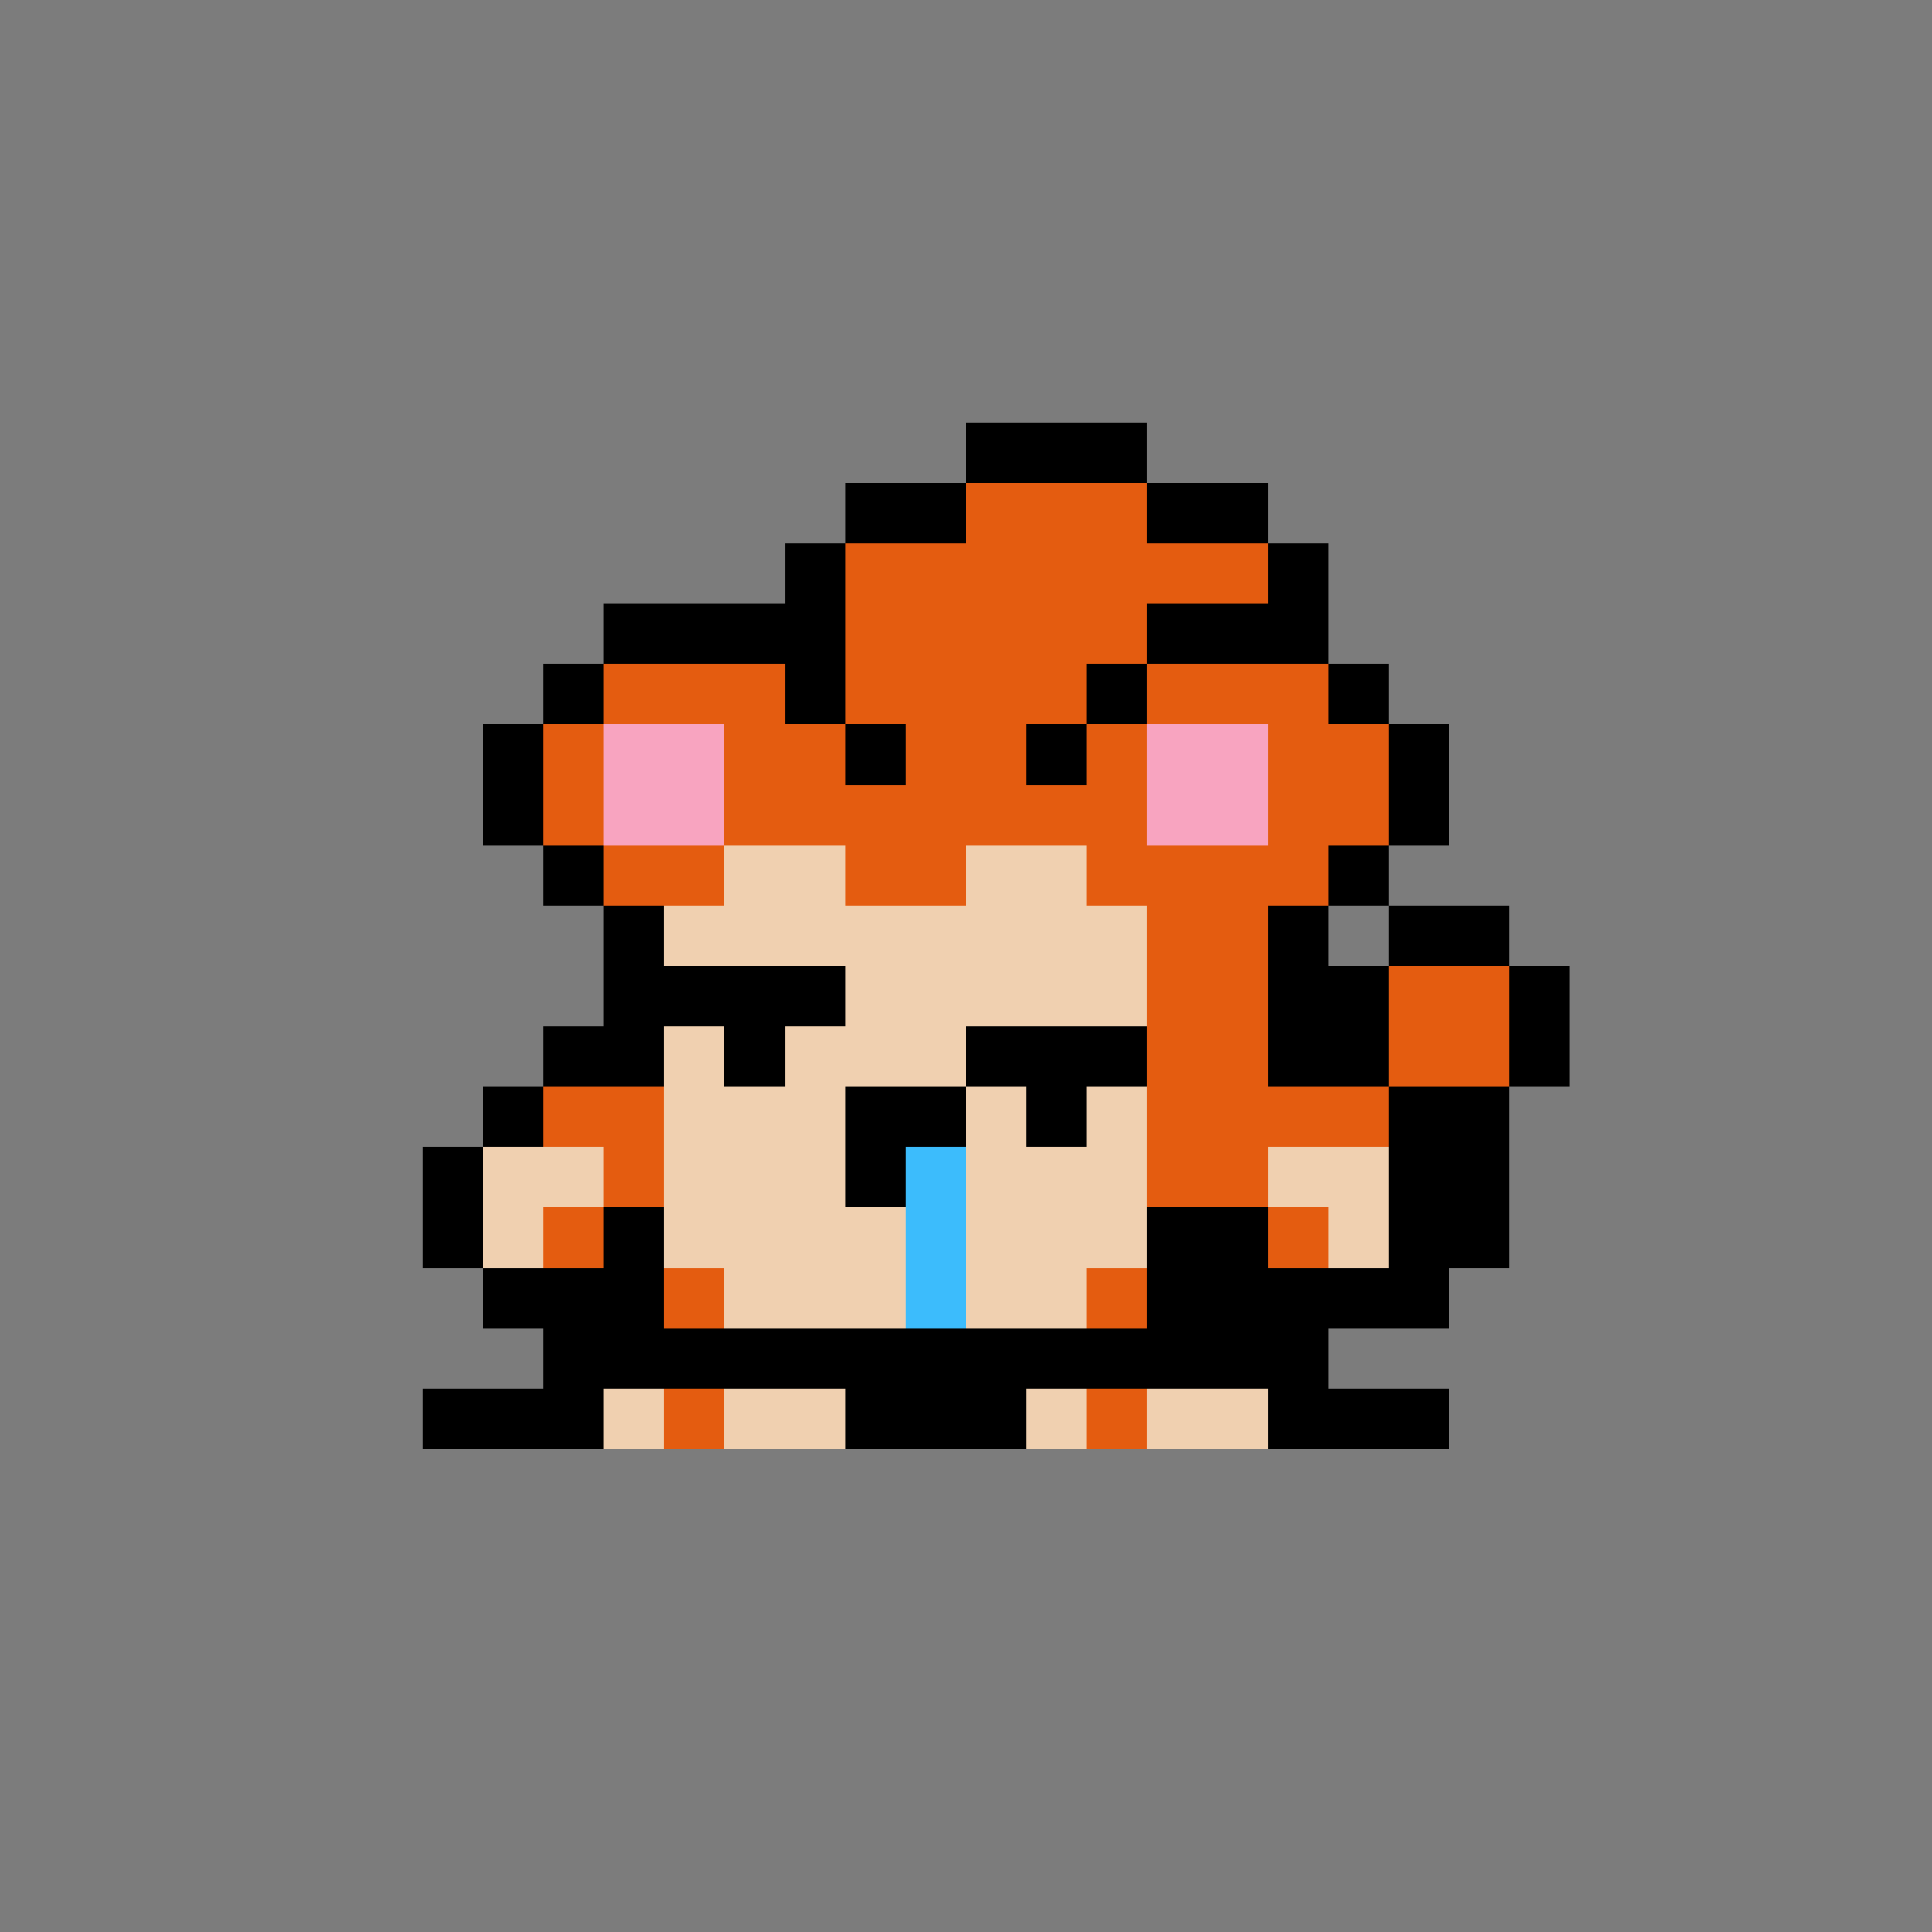 <svg xmlns="http://www.w3.org/2000/svg" viewBox="0 0 32 32" shape-rendering="crispEdges" width="512" height="512"><rect width="100%" height="100%" fill="#7c7c7c"/><rect width="3" height="1" x="10" y="10" fill="#000000"/><rect width="3" height="1" x="19" y="10" fill="#000000"/><rect width="1" height="1" x="9" y="11" fill="#000000"/><rect width="3" height="1" x="10" y="11" fill="#e45c10"/><rect width="1" height="1" x="13" y="11" fill="#000000"/><rect width="1" height="1" x="18" y="11" fill="#000000"/><rect width="3" height="1" x="19" y="11" fill="#e45c10"/><rect width="1" height="1" x="22" y="11" fill="#000000"/><rect width="1" height="1" x="8" y="12" fill="#000000"/><rect width="1" height="1" x="9" y="12" fill="#e45c10"/><rect width="2" height="1" x="10" y="12" fill="#f8a4c0"/><rect width="2" height="1" x="12" y="12" fill="#e45c10"/><rect width="4" height="1" x="14" y="12" fill="#000000"/><rect width="1" height="1" x="18" y="12" fill="#e45c10"/><rect width="2" height="1" x="19" y="12" fill="#f8a4c0"/><rect width="2" height="1" x="21" y="12" fill="#e45c10"/><rect width="1" height="1" x="23" y="12" fill="#000000"/><rect width="1" height="1" x="8" y="13" fill="#000000"/><rect width="1" height="1" x="9" y="13" fill="#e45c10"/><rect width="2" height="1" x="10" y="13" fill="#f8a4c0"/><rect width="7" height="1" x="12" y="13" fill="#e45c10"/><rect width="2" height="1" x="19" y="13" fill="#f8a4c0"/><rect width="2" height="1" x="21" y="13" fill="#e45c10"/><rect width="1" height="1" x="23" y="13" fill="#000000"/><rect width="1" height="1" x="9" y="14" fill="#000000"/><rect width="2" height="1" x="10" y="14" fill="#e45c10"/><rect width="2" height="1" x="12" y="14" fill="#f0d0b0"/><rect width="2" height="1" x="14" y="14" fill="#e45c10"/><rect width="2" height="1" x="16" y="14" fill="#f0d0b0"/><rect width="4" height="1" x="18" y="14" fill="#e45c10"/><rect width="1" height="1" x="22" y="14" fill="#000000"/><rect width="1" height="1" x="10" y="15" fill="#000000"/><rect width="8" height="1" x="11" y="15" fill="#f0d0b0"/><rect width="2" height="1" x="19" y="15" fill="#e45c10"/><rect width="1" height="1" x="21" y="15" fill="#000000"/><rect width="2" height="1" x="23" y="15" fill="#000000"/><rect width="1" height="1" x="10" y="16" fill="#000000"/><rect width="8" height="1" x="11" y="16" fill="#f0d0b0"/><rect width="2" height="1" x="19" y="16" fill="#e45c10"/><rect width="2" height="1" x="21" y="16" fill="#000000"/><rect width="2" height="1" x="23" y="16" fill="#e45c10"/><rect width="1" height="1" x="25" y="16" fill="#000000"/><rect width="2" height="1" x="9" y="17" fill="#000000"/><rect width="8" height="1" x="11" y="17" fill="#f0d0b0"/><rect width="2" height="1" x="19" y="17" fill="#e45c10"/><rect width="2" height="1" x="21" y="17" fill="#000000"/><rect width="2" height="1" x="23" y="17" fill="#e45c10"/><rect width="1" height="1" x="25" y="17" fill="#000000"/><rect width="1" height="1" x="8" y="18" fill="#000000"/><rect width="2" height="1" x="9" y="18" fill="#e45c10"/><rect width="8" height="1" x="11" y="18" fill="#f0d0b0"/><rect width="4" height="1" x="19" y="18" fill="#e45c10"/><rect width="2" height="1" x="23" y="18" fill="#000000"/><rect width="1" height="1" x="7" y="19" fill="#000000"/><rect width="2" height="1" x="8" y="19" fill="#f0d0b0"/><rect width="1" height="1" x="10" y="19" fill="#e45c10"/><rect width="8" height="1" x="11" y="19" fill="#f0d0b0"/><rect width="2" height="1" x="19" y="19" fill="#e45c10"/><rect width="2" height="1" x="21" y="19" fill="#f0d0b0"/><rect width="2" height="1" x="23" y="19" fill="#000000"/><rect width="1" height="1" x="7" y="20" fill="#000000"/><rect width="1" height="1" x="8" y="20" fill="#f0d0b0"/><rect width="1" height="1" x="9" y="20" fill="#e45c10"/><rect width="1" height="1" x="10" y="20" fill="#000000"/><rect width="8" height="1" x="11" y="20" fill="#f0d0b0"/><rect width="2" height="1" x="19" y="20" fill="#000000"/><rect width="1" height="1" x="21" y="20" fill="#e45c10"/><rect width="1" height="1" x="22" y="20" fill="#f0d0b0"/><rect width="2" height="1" x="23" y="20" fill="#000000"/><rect width="3" height="1" x="8" y="21" fill="#000000"/><rect width="1" height="1" x="11" y="21" fill="#e45c10"/><rect width="6" height="1" x="12" y="21" fill="#f0d0b0"/><rect width="1" height="1" x="18" y="21" fill="#e45c10"/><rect width="5" height="1" x="19" y="21" fill="#000000"/><rect width="13" height="1" x="9" y="22" fill="#000000"/><rect width="3" height="1" x="7" y="23" fill="#000000"/><rect width="1" height="1" x="10" y="23" fill="#f0d0b0"/><rect width="1" height="1" x="11" y="23" fill="#e45c10"/><rect width="2" height="1" x="12" y="23" fill="#f0d0b0"/><rect width="3" height="1" x="14" y="23" fill="#000000"/><rect width="1" height="1" x="17" y="23" fill="#f0d0b0"/><rect width="1" height="1" x="18" y="23" fill="#e45c10"/><rect width="2" height="1" x="19" y="23" fill="#f0d0b0"/><rect width="3" height="1" x="21" y="23" fill="#000000"/><rect width="3" height="1" x="11" y="16" fill="#000000"/><rect width="1" height="1" x="12" y="17" fill="#000000"/><rect width="3" height="1" x="16" y="17" fill="#000000"/><rect width="2" height="1" x="14" y="18" fill="#000000"/><rect width="1" height="1" x="17" y="18" fill="#000000"/><rect width="1" height="1" x="14" y="19" fill="#000000"/><rect width="1" height="1" x="15" y="19" fill="#3cbcfc"/><rect width="1" height="1" x="15" y="20" fill="#3cbcfc"/><rect width="1" height="1" x="15" y="21" fill="#3cbcfc"/><rect width="3" height="1" x="16" y="7" fill="#000000"/><rect width="2" height="1" x="14" y="8" fill="#000000"/><rect width="3" height="1" x="16" y="8" fill="#e45c10"/><rect width="2" height="1" x="19" y="8" fill="#000000"/><rect width="1" height="1" x="13" y="9" fill="#000000"/><rect width="7" height="1" x="14" y="9" fill="#e45c10"/><rect width="1" height="1" x="21" y="9" fill="#000000"/><rect width="1" height="1" x="13" y="10" fill="#000000"/><rect width="5" height="1" x="14" y="10" fill="#e45c10"/><rect width="4" height="1" x="14" y="11" fill="#e45c10"/><rect width="2" height="1" x="15" y="12" fill="#e45c10"/></svg>